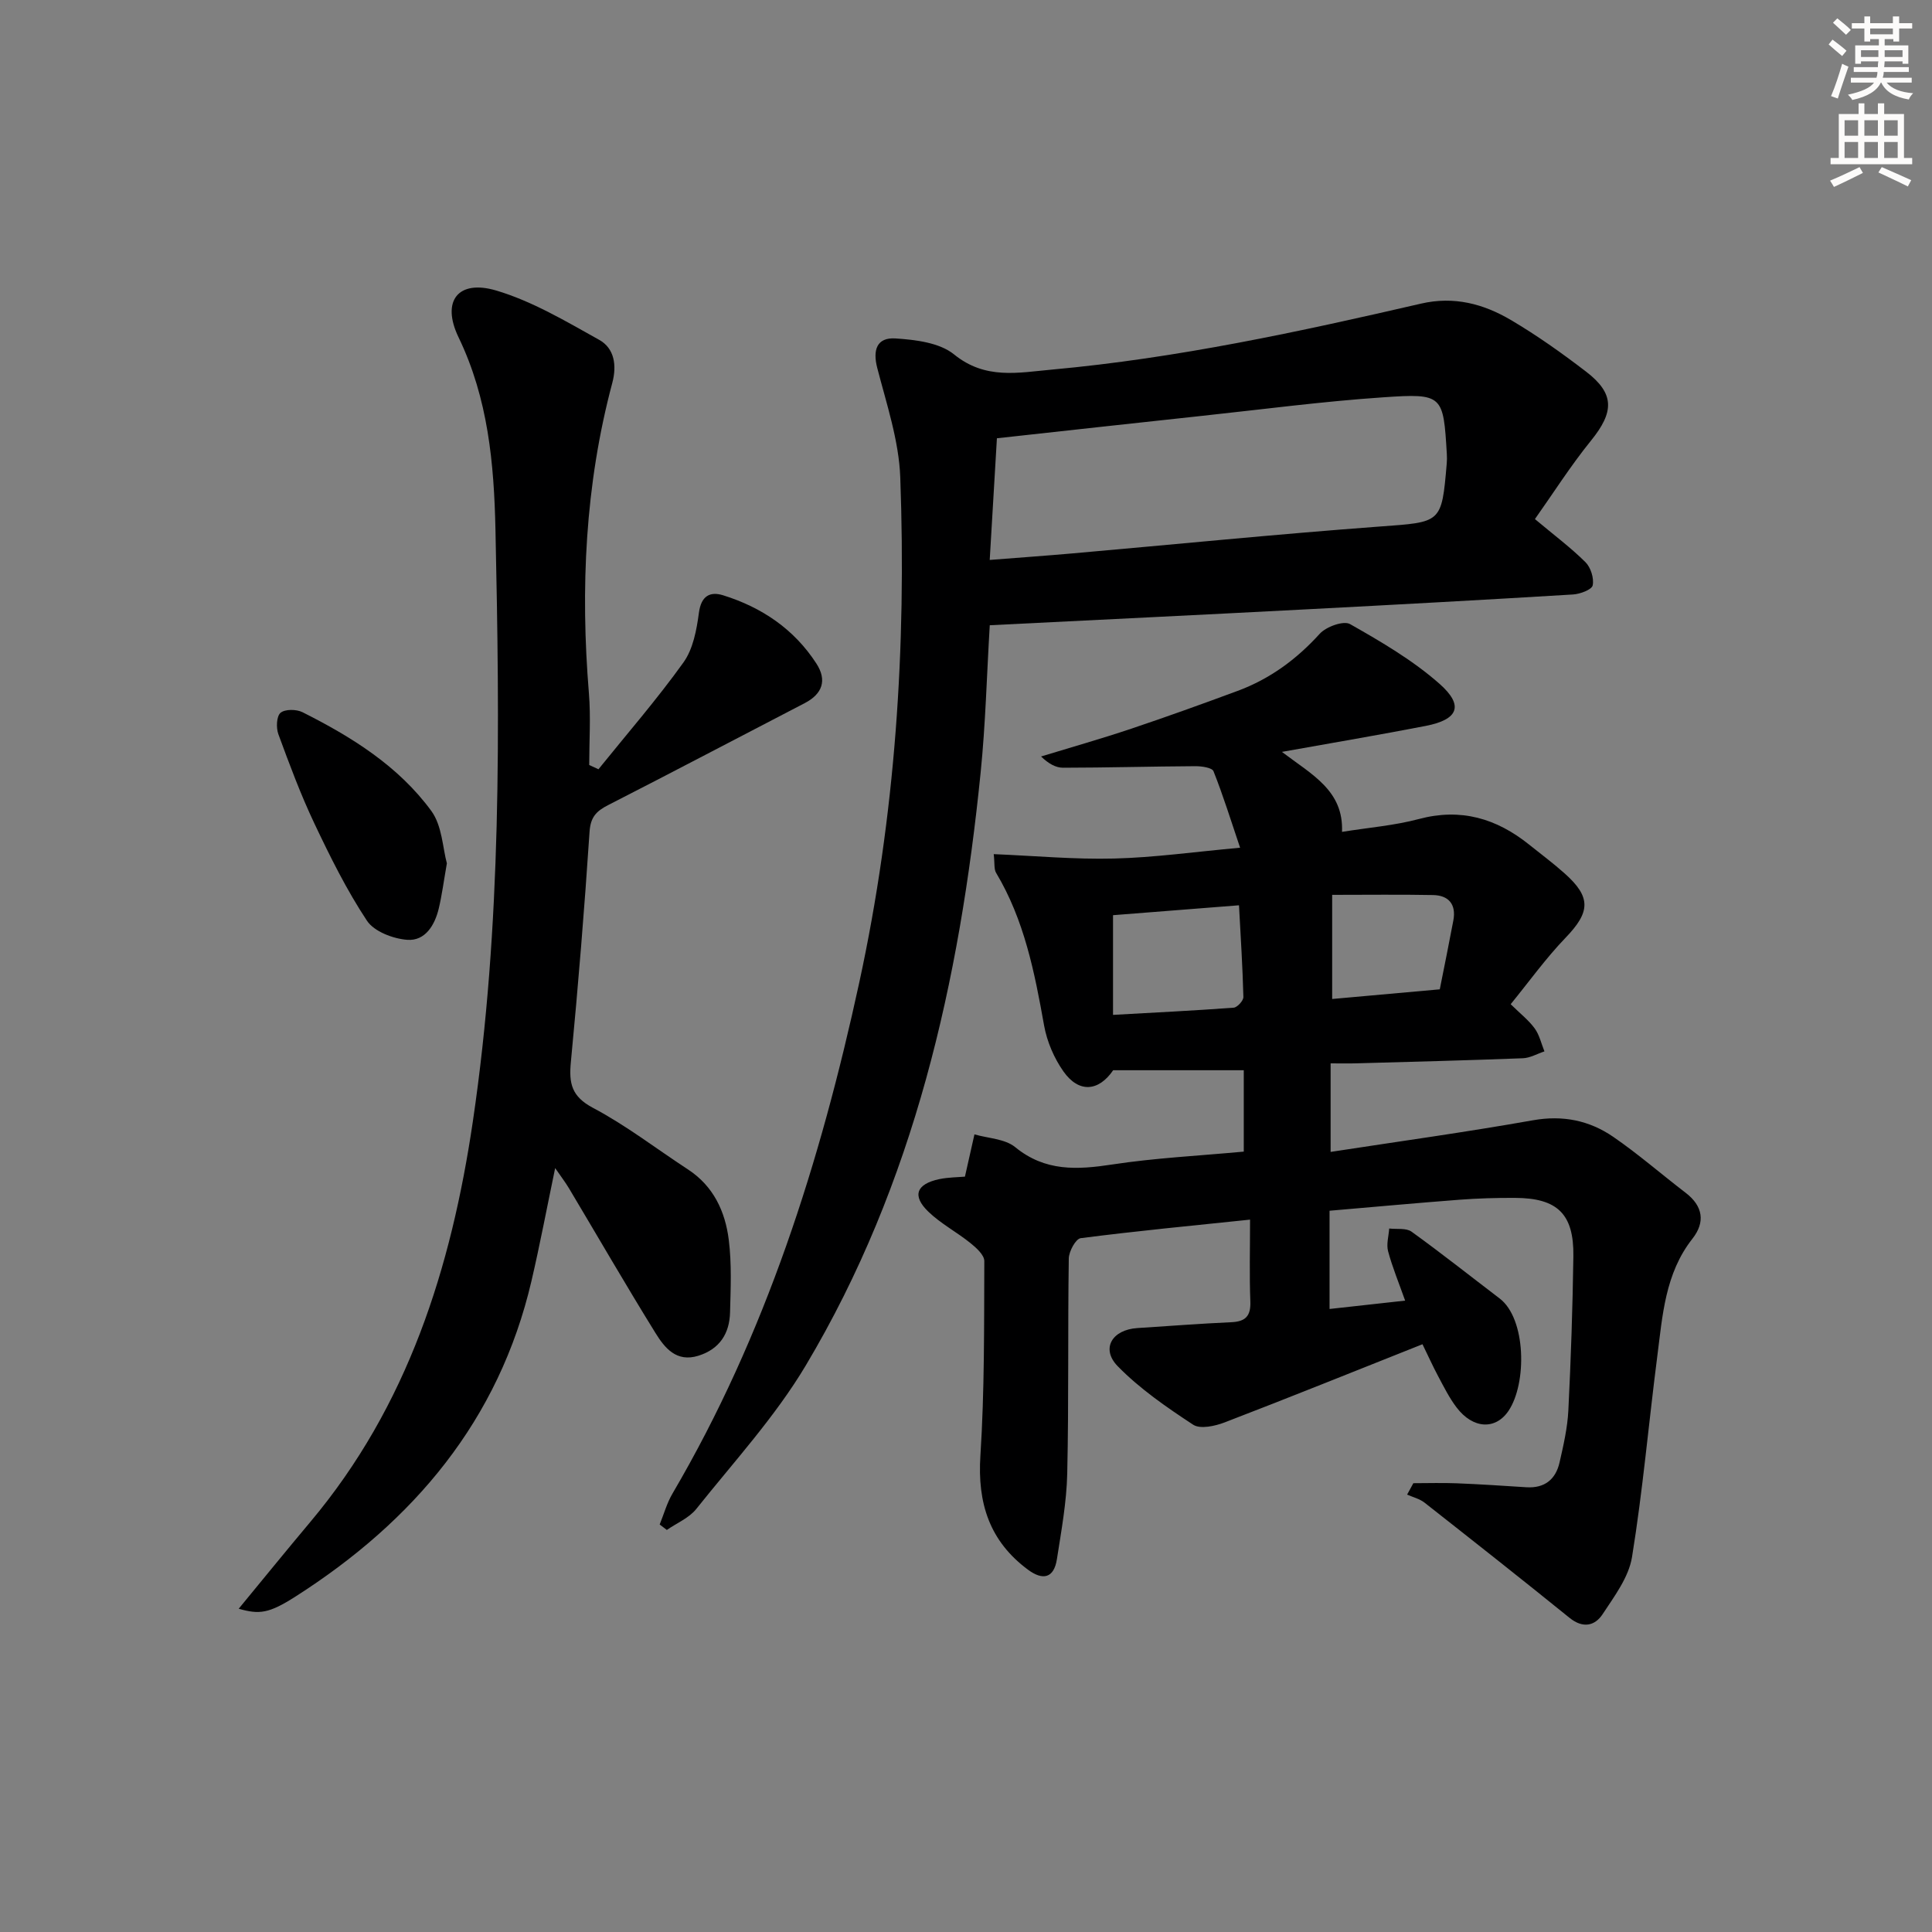 <svg enable-background="new 0 0 400 400" viewBox="0 0 400 400" xmlns="http://www.w3.org/2000/svg"><rect x="0" y="0" width="400" height="400" fill="#808080" stroke="none"/><g fill="#000001"><path d="m199.78 243.61c.77-3.45 1.37-6.1 1.97-8.75 2.85.83 6.31.91 8.43 2.64 6.22 5.09 12.84 4.7 20.13 3.59 8.85-1.35 17.83-1.79 27.2-2.66 0-5.41 0-10.96 0-16.85-8.97 0-18.01 0-27.04 0-3.02 4.42-7.11 4.75-10.28.27-1.95-2.76-3.42-6.19-4.02-9.52-1.96-10.99-4.1-21.86-9.94-31.62-.46-.77-.27-1.93-.49-3.87 8.5.35 16.73 1.12 24.94.91 8.25-.2 16.48-1.37 26.07-2.24-1.95-5.76-3.53-10.88-5.51-15.84-.3-.74-2.44-1.04-3.73-1.04-9.14.05-18.28.31-27.43.32-1.5 0-3.01-.85-4.54-2.33 6.22-1.9 12.48-3.67 18.64-5.74 7.4-2.48 14.74-5.13 22.06-7.84 6.66-2.47 12.19-6.52 16.99-11.82 1.33-1.47 4.94-2.77 6.28-2.01 6.45 3.66 12.99 7.48 18.52 12.36 5.12 4.52 3.89 7.41-2.84 8.72-9.53 1.85-19.11 3.47-29.79 5.38 6.29 4.76 12.79 8.02 12.45 16.56 5.52-.89 10.84-1.31 15.91-2.66 8.69-2.32 16.06-.13 22.82 5.29 2.47 1.98 5.01 3.87 7.36 5.97 5.54 4.93 5.31 8 .23 13.28-4.11 4.27-7.6 9.14-11.4 13.8 1.98 1.95 3.72 3.3 4.97 5.01.99 1.36 1.37 3.16 2.02 4.76-1.5.49-2.98 1.37-4.49 1.42-11.47.44-22.94.73-34.41 1.05-1.65.05-3.3.01-5.37.01v18.33c14.18-2.18 28.09-4.1 41.9-6.55 6.19-1.1 11.67.04 16.6 3.42 5.2 3.57 9.98 7.75 15 11.59 3.61 2.76 4.1 6.09 1.41 9.51-5.69 7.23-6.19 15.94-7.29 24.45-1.78 13.82-2.99 27.73-5.22 41.47-.68 4.17-3.64 8.1-6.08 11.81-1.61 2.45-4.09 3-6.85.77-9.93-8.04-19.97-15.95-30.02-23.85-1.02-.8-2.4-1.13-3.61-1.67.43-.79.86-1.58 1.29-2.36 2.99 0 5.98-.1 8.96.02 4.81.19 9.63.51 14.44.82 3.78.24 6.07-1.63 6.87-5.14.81-3.55 1.64-7.16 1.82-10.77.53-10.63.89-21.28 1.04-31.92.12-8.75-3.3-12.05-12.08-12.08-3.83-.02-7.67.09-11.48.38-8.91.68-17.82 1.5-26.92 2.28v20.34c5.22-.58 10.2-1.13 15.65-1.73-1.33-3.75-2.65-6.93-3.53-10.22-.39-1.45.12-3.13.23-4.71 1.56.19 3.5-.15 4.62.65 6.19 4.46 12.17 9.21 18.24 13.83 5.5 4.18 5.68 17.55 1.85 23.26-2.69 4-7.37 3.77-10.76-.69-1.5-1.97-2.62-4.23-3.79-6.42-1.16-2.17-2.17-4.43-3.27-6.67-13.8 5.48-27.33 10.95-40.95 16.18-2 .77-5.06 1.44-6.53.48-5.5-3.61-11.04-7.43-15.61-12.1-3.56-3.64-1.18-7.58 4.08-7.91 6.47-.41 12.94-.92 19.42-1.21 2.94-.13 4.06-1.26 3.95-4.28-.21-5.45-.06-10.9-.06-16.96-12.08 1.26-23.59 2.36-35.06 3.84-1.03.13-2.45 2.74-2.47 4.22-.22 14.82.01 29.66-.32 44.48-.13 5.94-1.22 11.87-2.14 17.77-.62 3.96-2.93 4.44-6 2.16-7.96-5.91-10.47-13.77-9.84-23.58.86-13.4.76-26.87.81-40.31 0-1.26-1.67-2.76-2.89-3.74-2.82-2.27-6.12-4-8.7-6.49-3.41-3.29-2.49-5.72 2.25-6.73 1.94-.4 3.95-.39 5.33-.52zm30.66-54.13v20.64c8.52-.48 16.76-.88 24.98-1.49.75-.06 2.03-1.46 2.01-2.21-.16-6.26-.56-12.51-.91-18.99-8.75.69-17.14 1.35-26.08 2.05zm67.65 15.35c.97-4.88 1.93-9.56 2.81-14.26.62-3.32-.95-5.2-4.21-5.26-6.76-.13-13.53-.04-20.88-.04v21.56c7.47-.67 14.7-1.32 22.28-2z"/><path d="m204.92 129.45c-.62 10.31-.87 20.45-1.89 30.51-4.35 43.17-13.71 85.01-36.2 122.74-6.34 10.63-14.9 19.96-22.67 29.71-1.5 1.88-4.04 2.92-6.1 4.35-.49-.38-.98-.76-1.48-1.13.87-2.14 1.49-4.43 2.65-6.4 19.32-32.92 30.62-68.74 38.67-105.8 7.49-34.51 9.77-69.43 8.49-104.6-.28-7.61-2.84-15.19-4.77-22.67-.95-3.68-.11-6.34 3.78-6.09 4.15.27 9.13.87 12.13 3.31 6.48 5.27 13.29 3.77 20.27 3.14 25.86-2.35 51.17-7.83 76.41-13.66 6.83-1.58 12.92.05 18.58 3.38 5.43 3.2 10.61 6.88 15.61 10.72 5.94 4.56 5.8 8.35.98 14.29-4.24 5.24-7.87 10.97-11.59 16.22 3.97 3.33 7.43 5.91 10.46 8.92 1.1 1.09 1.8 3.33 1.5 4.8-.18.89-2.6 1.8-4.07 1.89-18.42 1.12-36.85 2.12-55.28 3.08-21.75 1.14-43.5 2.19-65.48 3.29zm-.01-13.52c6.32-.5 11.77-.88 17.2-1.36 21.15-1.86 42.28-3.98 63.45-5.55 12.88-.95 12.91-.58 13.97-13.04.06-.66.06-1.33.02-1.99-.73-12.2-.77-12.58-13.18-11.73-12.57.85-25.08 2.51-37.61 3.85-13.99 1.5-27.97 3.05-42.36 4.63-.47 8.06-.96 16.26-1.49 25.19z"/><path d="m123.9 159.27c5.92-7.34 12.13-14.48 17.61-22.13 1.99-2.78 2.72-6.73 3.19-10.26.46-3.5 2.29-4.48 5.02-3.63 8 2.49 14.7 7.01 19.31 14.14 2.22 3.43 1.28 6.27-2.45 8.2-13.57 7.03-27.09 14.16-40.7 21.11-2.44 1.25-3.62 2.48-3.82 5.52-1.05 15.91-2.35 31.81-3.87 47.69-.42 4.4.14 7.11 4.58 9.46 6.87 3.63 13.1 8.46 19.64 12.73 5.31 3.46 7.75 8.73 8.48 14.64.61 4.92.39 9.97.26 14.96-.11 4.38-2.13 7.6-6.55 8.99-4.57 1.43-6.99-1.64-8.9-4.72-6.13-9.9-11.95-19.98-17.92-29.98-.74-1.23-1.62-2.38-2.84-4.15-1.72 8.26-3.15 15.84-4.9 23.35-6.74 28.91-24.39 49.74-48.88 65.37-5.5 3.51-7.47 3.73-11.74 2.51 4.99-6.06 9.86-12.05 14.82-17.96 20.19-24.02 29.17-52.54 33.66-82.94 6.01-40.69 5.56-81.61 4.68-122.55-.3-13.67-1.52-27.09-7.64-39.78-3.63-7.52-.1-12.03 7.8-9.69 7.47 2.22 14.44 6.38 21.33 10.22 3.15 1.76 3.66 5.3 2.7 8.9-5.64 21.13-6.62 42.6-4.84 64.3.4 4.91.06 9.87.06 14.81.63.3 1.27.59 1.91.89z"/><path d="m92.52 178.74c-.67 3.83-1.03 6.63-1.68 9.36-.83 3.46-2.81 6.75-6.52 6.48-2.93-.22-6.86-1.71-8.35-3.96-4.2-6.34-7.62-13.25-10.89-20.15-2.84-5.99-5.16-12.24-7.45-18.47-.48-1.32-.39-3.7.45-4.42.92-.78 3.28-.76 4.54-.13 10.19 5.12 19.88 11.15 26.69 20.46 2.24 3.07 2.35 7.72 3.21 10.83z"/></g><path d="m378.6 9.2.8-1c.9.7 1.9 1.4 2.9 2.3l-.9 1.1c-1.1-.9-2-1.7-2.8-2.4zm.5 10.7c.9-2.1 1.6-4.3 2.3-6.7.4.2.8.4 1.3.6-.7 2.1-1.5 4.3-2.2 6.6zm.4-15.2.9-.9c1 .8 2 1.6 2.8 2.4l-1 1c-1-.9-1.9-1.8-2.7-2.5zm12.5-1.3h1.2v1.4h2.7v1.1h-2.7v2.7h-1.2v-.5h-1.8v1.3h4.9v3.8h-1.2v-.5h-3.7c0 .4-.1.9-.1 1.2h5.1v1h-5.2c0 .5-.1.9-.2 1.2h6v1h-5.2c1.1 1.3 2.9 2 5.5 2.2-.4.4-.7.8-.9 1.3-2.9-.5-4.8-1.6-5.7-3.5h-.1c-.8 1.7-2.7 2.9-5.9 3.6-.2-.4-.6-.8-.9-1.1 2.8-.6 4.6-1.4 5.4-2.5h-4.8v-1h5.3c.1-.3.2-.7.2-1.2h-4.9v-1h5c0-.4 0-.8.1-1.2h-3.6v.5h-1.2v-3.8h4.9v-1.3h-1.8v.5h-1.2v-2.7h-2.6v-1.1h2.6v-1.4h1.2v1.4h4.7v-1.4zm-6.7 8.4h3.6c0-.4 0-.9 0-1.4h-3.6zm1.9-4.7h4.7v-1.2h-4.7zm6.7 3.3h-3.7v1.4h3.7z" fill="#fcfbfa"/><path d="m384.7 21.4h1.3v2.2h2.8v-2.2h1.3v2.2h4.1v9.1h1.7v1.3h-16.9v-1.3h1.7v-9.1h4.1v-2.2zm.3 13.2.7 1.2c-1.8.9-3.8 1.9-6 2.9-.2-.4-.5-.8-.8-1.3 2.4-1 4.4-2 6.1-2.8zm-3.1-6.5h2.8v-3.2h-2.8zm0 4.6h2.8v-3.3h-2.8zm4.1-4.6h2.8v-3.2h-2.8zm0 4.6h2.8v-3.3h-2.8zm3.6 1.9c2.1.9 4.1 1.8 6.1 2.7l-.7 1.3c-2.2-1.1-4.2-2-6.1-2.9zm3.3-9.7h-2.8v3.2h2.8zm-2.8 7.8h2.8v-3.3h-2.8z" fill="#fcfbfa"/></svg>
